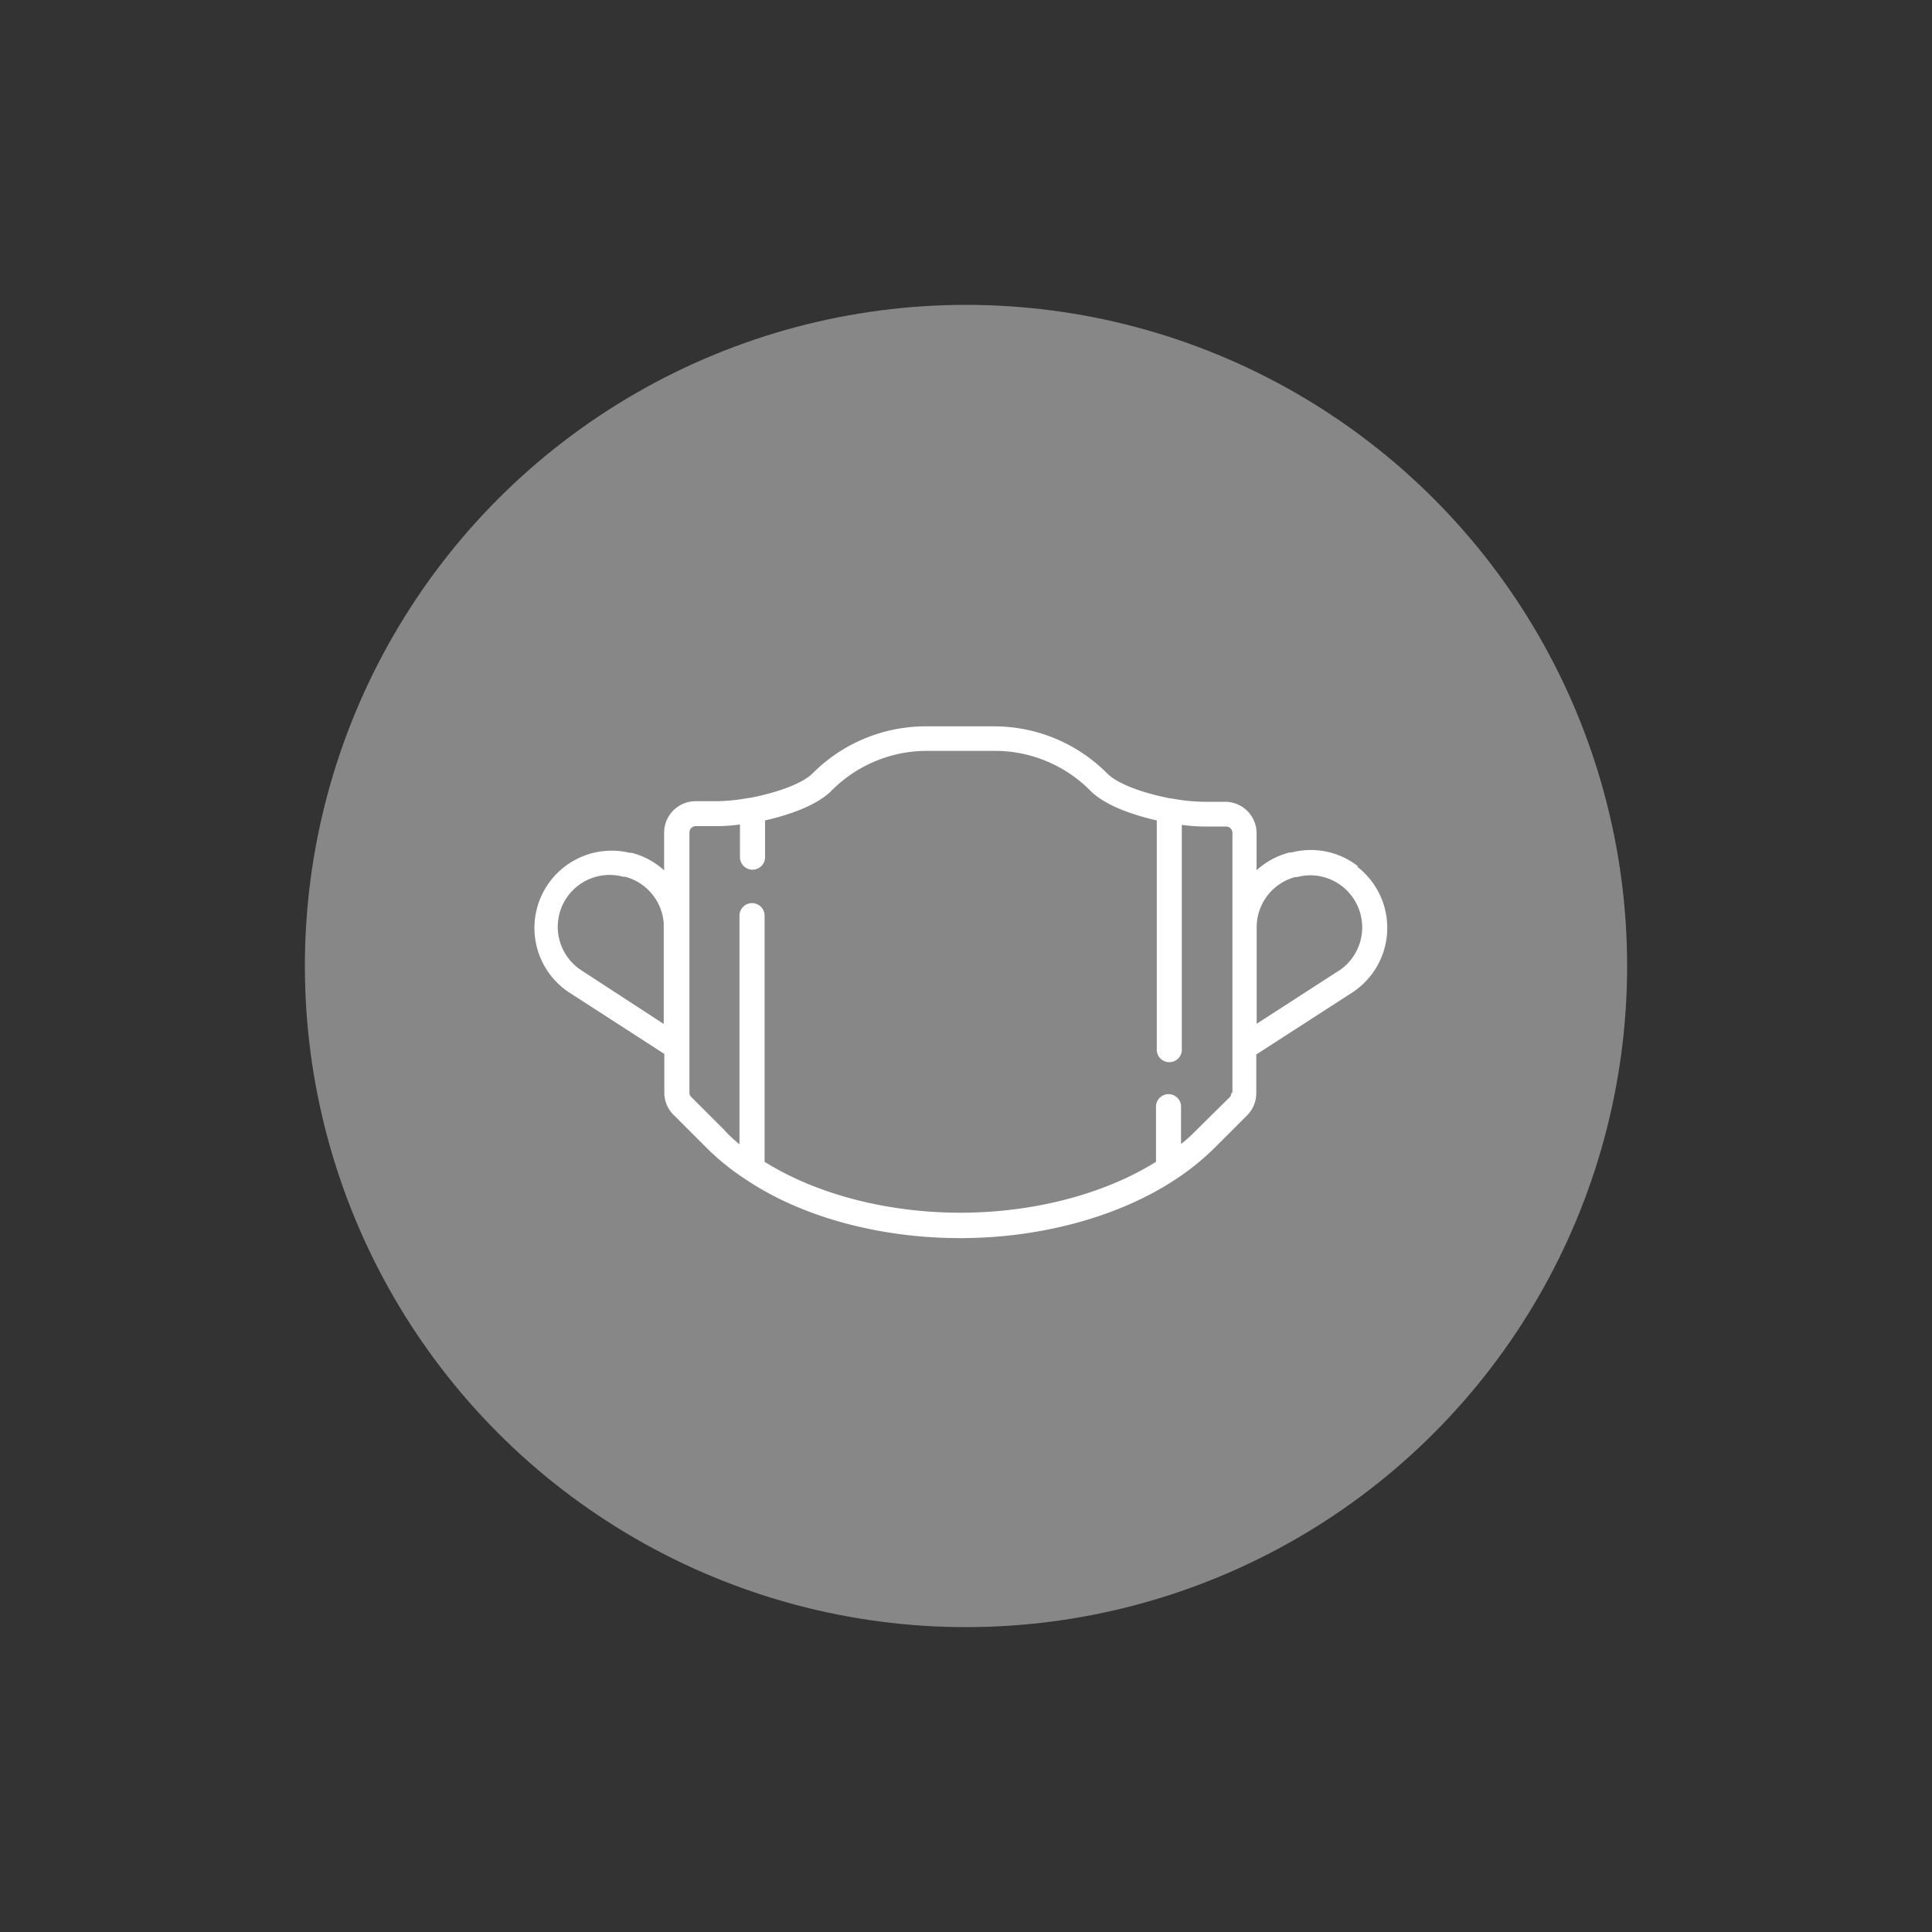 <svg id="Livello_1" data-name="Livello 1" xmlns="http://www.w3.org/2000/svg" viewBox="0 0 200 200"><rect x="0" y="0" width="200" height="200" fill="#333333" stroke="none"/><defs><style>.cls-1{fill:#878787;}.cls-2{fill:#fff;}</style></defs><title>icone</title><circle class="cls-1" cx="100" cy="100" r="68.44"/><path class="cls-2" d="M140.56,89.66a7.94,7.94,0,0,0-6.88-1.41l-.2,0a8,8,0,0,0-3.4,1.84c0-2.26,0-3.79,0-3.92A3.26,3.26,0,0,0,126.84,83h-2.3a19.4,19.4,0,0,1-3.23-.34l-.1,0c-2.39-.45-5.37-1.37-6.58-2.58a16.51,16.51,0,0,0-11.74-4.89h-7A16.55,16.55,0,0,0,84.18,80C83,81.23,80,82.15,77.61,82.6l-.1,0a19.3,19.3,0,0,1-3.23.34H72a3.26,3.26,0,0,0-3.25,3.26v3.9a7.9,7.9,0,0,0-3.37-1.82l-.2,0a8,8,0,0,0-6.32,14.42l9.91,6.4v4.06h0a3.22,3.22,0,0,0,1,2.29l3.44,3.44a24.92,24.92,0,0,0,4,3.21l0,0C83,126,91.1,128.17,99.41,128.17s16.41-2.21,22.25-6.06l0,0a26,26,0,0,0,4-3.21l3.44-3.44a3.24,3.24,0,0,0,.95-2.3h0v-4l9.93-6.41a8,8,0,0,0,.56-13ZM60.25,100.49a5.37,5.37,0,0,1,4.26-9.73l.2,0a5.39,5.39,0,0,1,4,4.83V106Zm67.22,12.64h0a.68.68,0,0,1-.19.47L123.84,117c-.49.48-1,1-1.58,1.42v-3.74a1.3,1.3,0,1,0-2.59,0v5.59c-5.38,3.36-12.72,5.27-20.26,5.27s-14.89-1.91-20.26-5.27V94.79a1.3,1.3,0,0,0-2.6,0v23.67C76,118,75.46,117.52,75,117l-3.44-3.44a.64.64,0,0,1-.19-.47h0l0-26.91a.66.66,0,0,1,.66-.66h2.3a17.76,17.76,0,0,0,2.27-.17v3.38a1.3,1.3,0,0,0,2.6,0V84.93c2.19-.5,5.23-1.44,6.87-3.07a13.89,13.89,0,0,1,9.9-4.13h7a13.9,13.9,0,0,1,9.91,4.13c1.63,1.63,4.68,2.57,6.87,3.07v23.84a1.3,1.3,0,0,0,2.59,0V85.39a17.91,17.91,0,0,0,2.28.17h2.3a.66.66,0,0,1,.66.66c0,.77,0,26.3,0,26.91Zm11.12-12.64-8.5,5.49V96a5.38,5.38,0,0,1,4-5.21l.21,0a5.24,5.24,0,0,1,1.36-.18,5.39,5.39,0,0,1,2.9,9.91Z"/></svg>